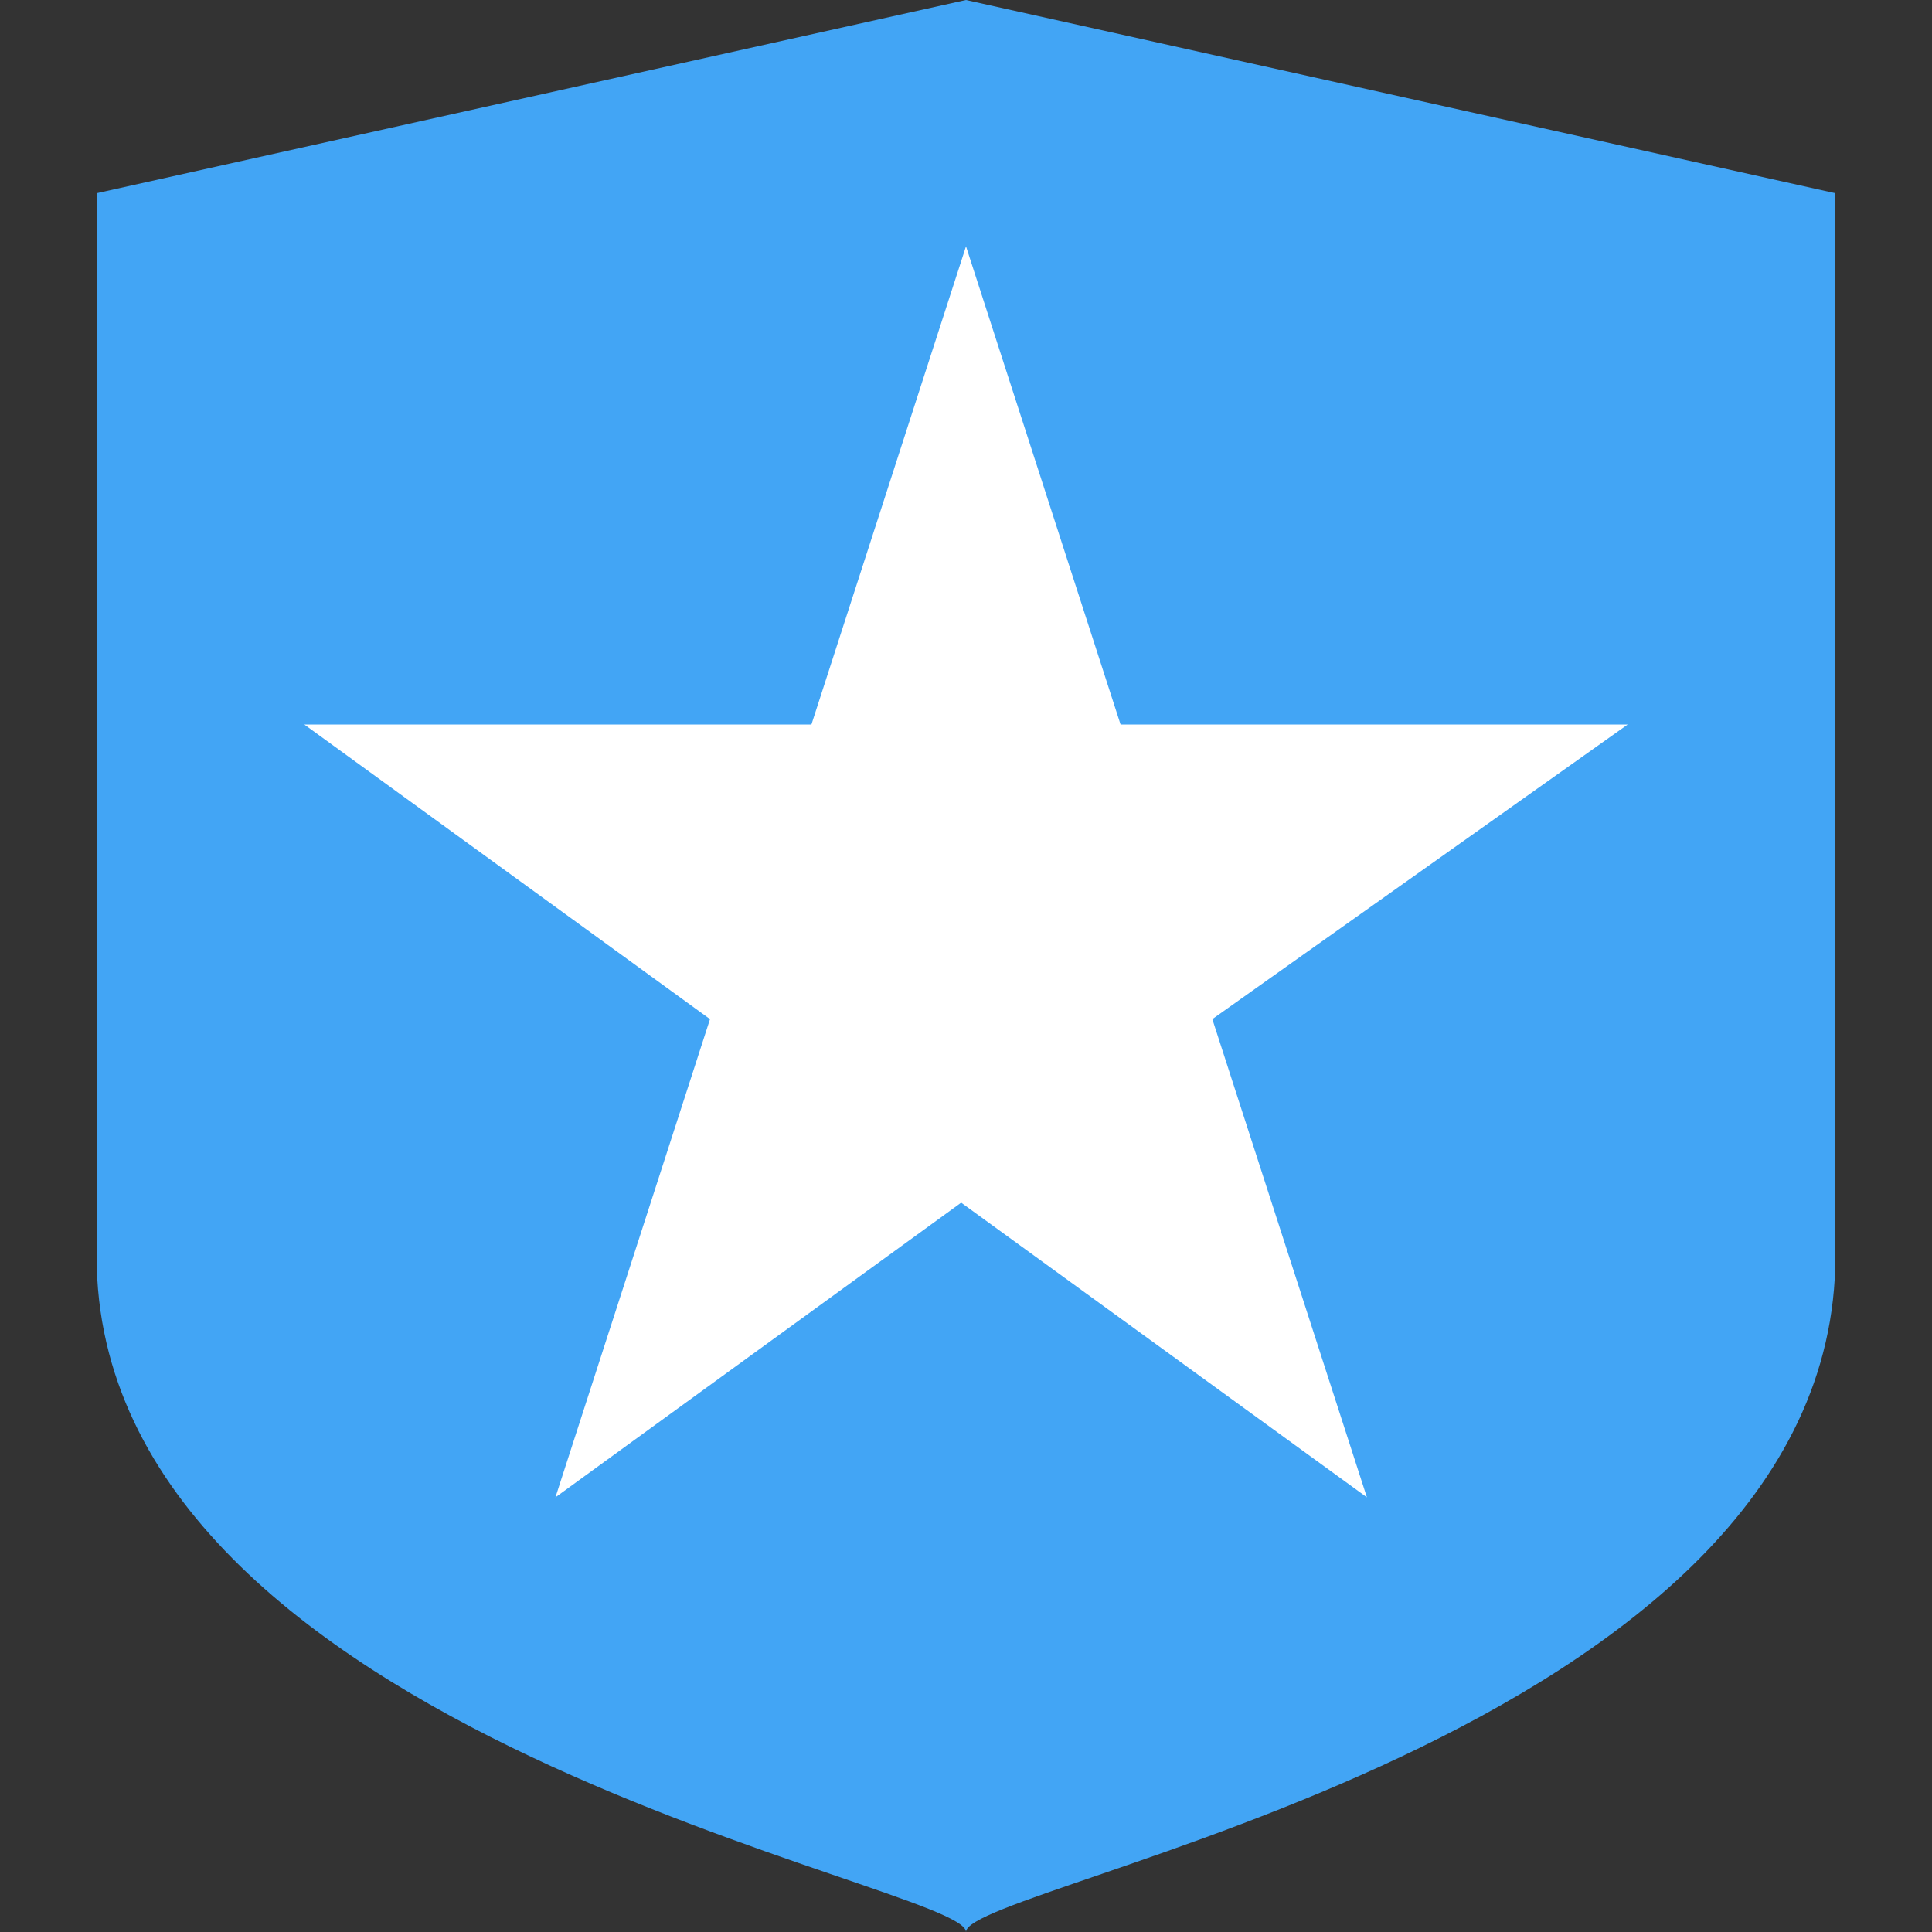 <svg width="40" height="40" xmlns="http://www.w3.org/2000/svg">

 <rect width="100%" height="100%" fill="#333333" stroke="none"/>

 <g>
  <title>background</title>
  <rect fill="none" id="canvas_background" height="402" width="582" y="-1" x="-1"/>
 </g>
 <g>
  <title>Layer 1</title>
  <g id="bg">
   <path id="svg_1" d="m20,0l-18,4c0,0 0,16 0,22c0,10 18,13 18,14c0,-1 18,-4 18,-14c0,-6 0,-22 0,-22l-18,-4z" fill="#42A5F5"/>
  </g>
  <g id="shape">
   <path id="svg_2" d="m33.7,15l-10.5,0l-3.2,-9.9l-3.2,9.9l-10.5,0l8.4,6.1l-3.2,9.9l8.4,-6.1l8.4,6.1l-3.2,-9.9l8.6,-6.1z" fill="#FFFFFF"/>
  </g>
 </g>
</svg>